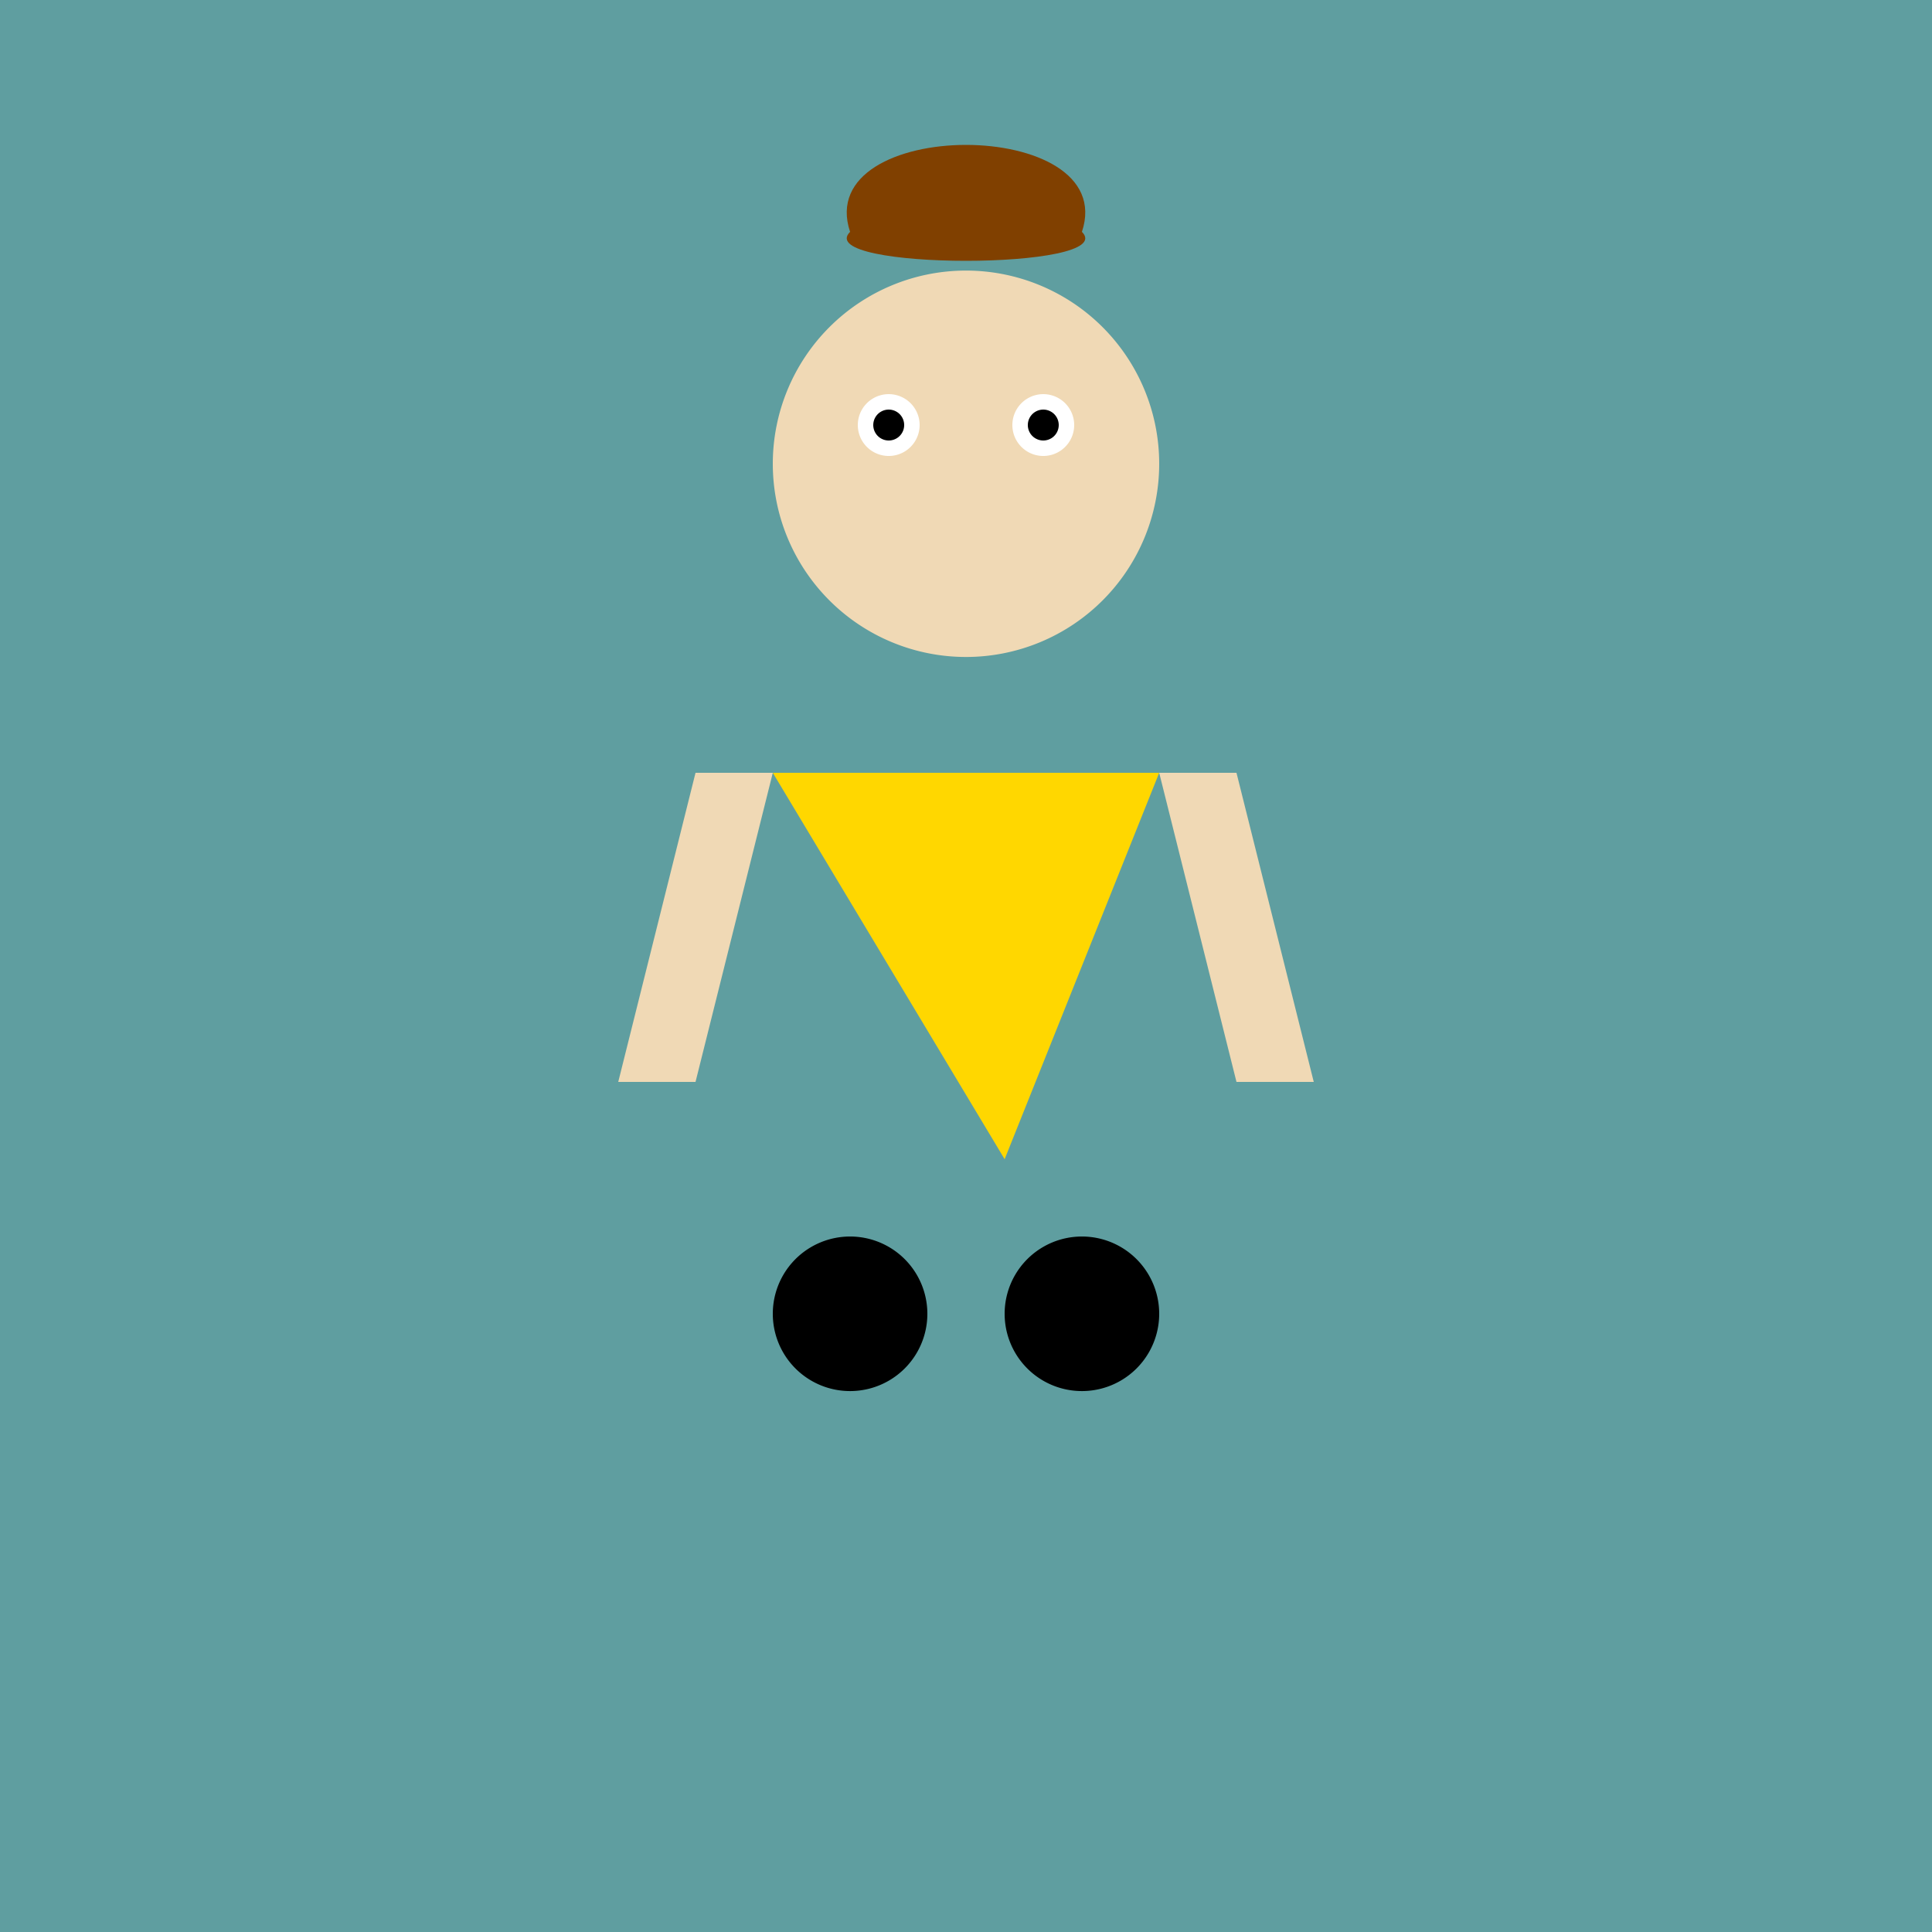 <!--

Generated by DrawGPT.
Free, open source, AI generated images in SVG, PNG, and HTML Canvas format.
https://drawgpt.ai

Created: 2023-09-26T05:34:08.265Z
Link: https://drawgpt.ai/prompt/27368/

-->
<svg xmlns="http://www.w3.org/2000/svg" xmlns:xlink="http://www.w3.org/1999/xlink" width="500" height="500"><defs/><g><rect fill="#5F9EA0" stroke="none" x="0" y="0" width="512" height="512"/><path fill="#804000" stroke="none" paint-order="stroke fill markers" d=" M 220 60 C 210 30 290 30 280 60 C 290 70 210 70 220 60"/><path fill="#F0D9B5" stroke="none" paint-order="stroke fill markers" d=" M 300 120 A 50 50 0 1 0 300 120.05"/><path fill="#FFFFFF" stroke="none" paint-order="stroke fill markers" d=" M 238 110 A 8 8 0 1 0 238 110.008"/><path fill="#FFFFFF" stroke="none" paint-order="stroke fill markers" d=" M 278 110 A 8 8 0 1 0 278 110.008"/><path fill="#000000" stroke="none" paint-order="stroke fill markers" d=" M 234 110 A 4 4 0 1 0 234 110.004"/><path fill="#000000" stroke="none" paint-order="stroke fill markers" d=" M 274 110 A 4 4 0 1 0 274 110.004"/><path fill="#F0D9B5" stroke="none" paint-order="stroke fill markers" d=" M 270 140 A 20 20 0 0 1 230 140"/><path fill="#FFD700" stroke="none" paint-order="stroke fill markers" d=" M 200 200 L 300 200 L 260 300 Z"/><path fill="#000000" stroke="none" paint-order="stroke fill markers" d=" M 240 340 A 20 20 0 1 0 240 340.02"/><path fill="#000000" stroke="none" paint-order="stroke fill markers" d=" M 300 340 A 20 20 0 1 0 300 340.02"/><path fill="#F0D9B5" stroke="none" paint-order="stroke fill markers" d=" M 200 200 L 180 280 L 160 280 L 180 200 Z"/><path fill="#F0D9B5" stroke="none" paint-order="stroke fill markers" d=" M 300 200 L 320 280 L 340 280 L 320 200 Z"/></g></svg>